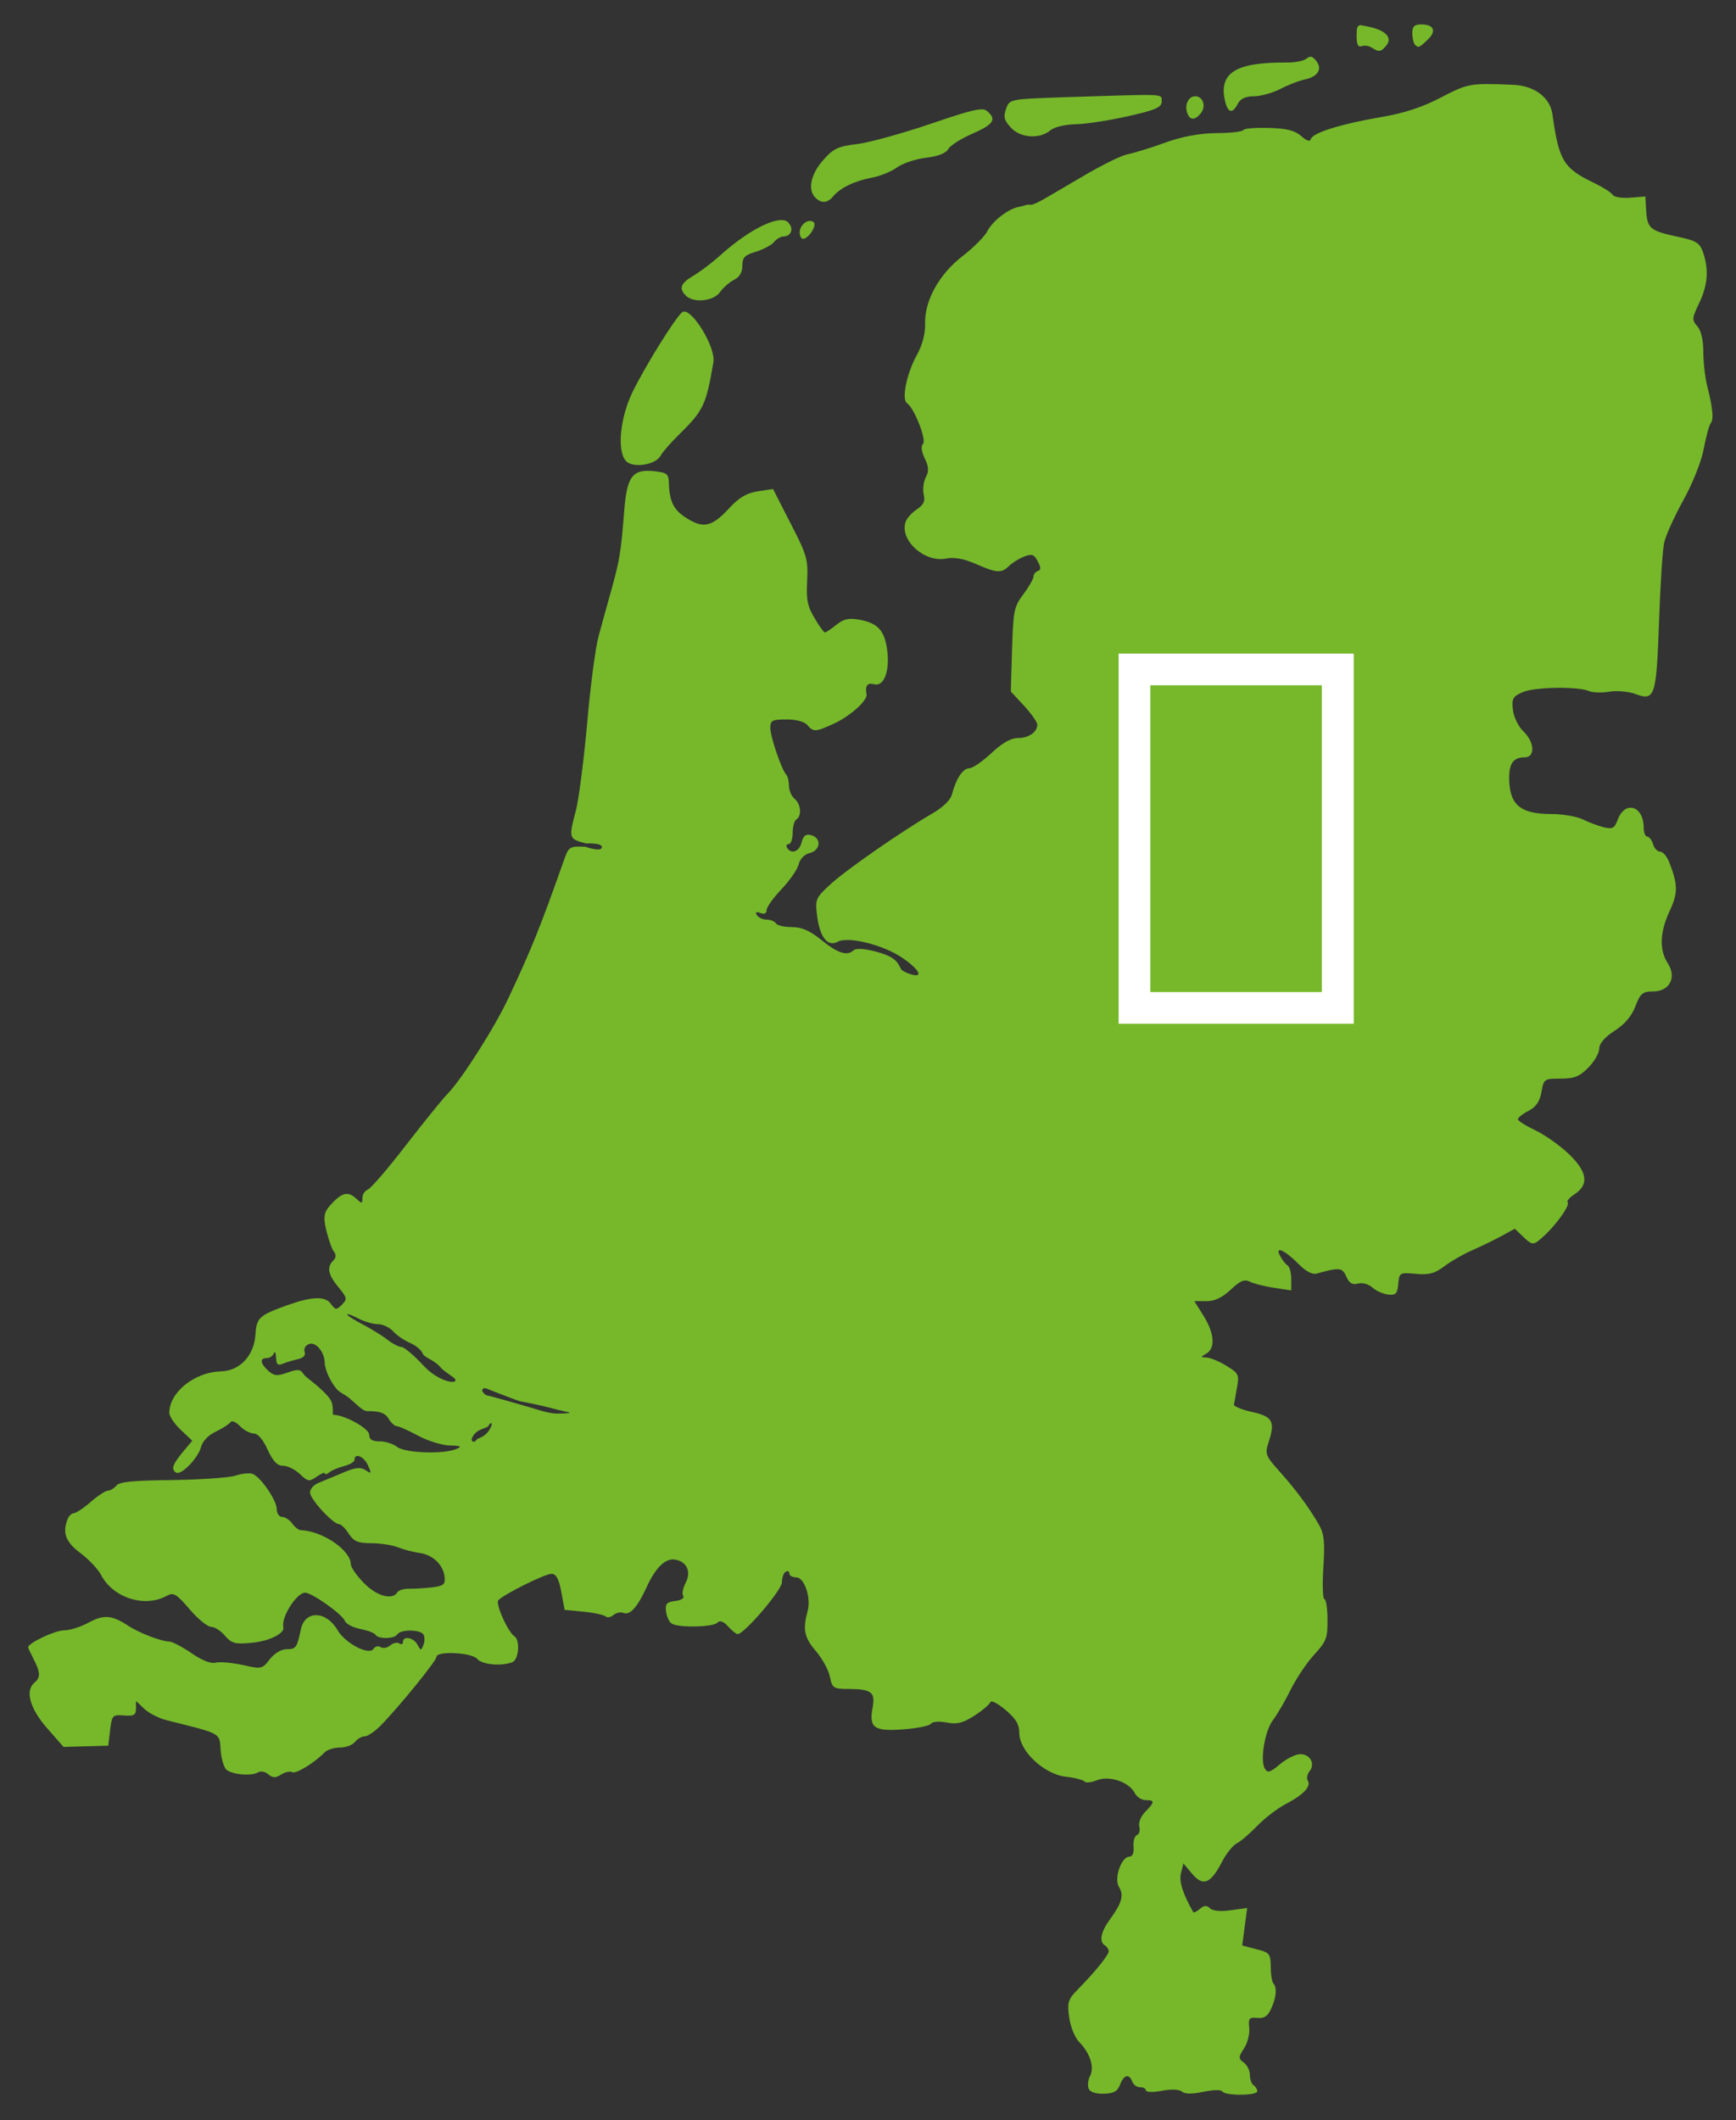 <?xml version="1.0" encoding="utf-8"?>
<!-- Generator: Adobe Illustrator 27.2.0, SVG Export Plug-In . SVG Version: 6.00 Build 0)  -->
<svg version="1.1" id="Laag_1" xmlns="http://www.w3.org/2000/svg" xmlns:xlink="http://www.w3.org/1999/xlink" x="0px" y="0px"
	 viewBox="0 0 838.8 1024" style="enable-background:new 0 0 838.8 1024;" xml:space="preserve">
<rect x="0" y="0" width="838.8" height="1024" fill="#333333" stroke="none"/>
<style type="text/css">
	.st0{fill:#76B82A;}
	.st1{fill:#FFFFFF;}
</style>
<path class="st0" d="M237.3,687.4c0.2,0,0.3,0.2,0.3,0.6c0,0.6-1.3,3.8-3.7,5.4c-1.3,1-3.4,1.5-3.7,2.1c-1,1.5-2.3,0.9-2.3-0.1
	c0-0.6,0.7-2.6,2.9-4.1c1.6-1.1,4.7-1.8,5.1-2.4C236.4,687.9,237,687.4,237.3,687.4 M234.3,670.5c0.2,0,0.3,0,0.5,0.1
	c0.4,0.1,15.4,6.2,17.2,6.4c3.4,0.6,9.1,1.8,12.6,2.7c3.4,0.9,7.9,2,9.9,2.4c2,0.4-0.4,0.7-5.4,0.7c-4.2,0-10.1-2.2-15.7-3.8
	c-8.8-2.5-16.9-4.8-17.3-4.8c-0.9,0-2.2-0.8-2.8-1.8C232.6,671.6,233.2,670.5,234.3,670.5 M150.4,649c3.1,0.1,6.5,4.7,6.5,9.4
	c0,0.9,0.8,6.2,5.5,12.2c1.5,2,4.4,3,6.6,4.9c3.3,2.8,6.2,6.1,8.5,6.1c6.1,0,8.6,0.9,10.3,3.7c1.2,2,3,3.6,4,3.6
	c1,0,5.6,2.1,10.3,4.6c4.6,2.5,11.5,4.6,15.2,4.7c5.4,0.1,6.1,0.5,3.2,1.7c-6,2.6-24.7,2-28.6-1c-1.9-1.5-5.7-2.7-8.5-2.7
	c-3.6,0-5-0.9-5-3.2c0-3-11.9-9.6-17.3-9.6c-0.8,0,0.6-4.5-1.7-7.7c-3.7-5.2-11.6-10.3-12.6-11.8c-1.6-2.6-2.8-2.7-7.9-0.9
	c-5.1,1.8-6.5,1.6-9.3-0.9c-3.9-3.6-4.2-6.1-0.7-6.1c1.4,0,2.9-1,3.4-2.3c0.5-1.2,1-0.4,1.1,2c0.1,3.4,0.8,4,3.3,3
	c1.7-0.7,5-1.7,7.3-2.2c2.6-0.6,3.8-1.9,3.2-3.5c-0.5-1.4,0.3-3.1,1.9-3.7c0.2-0.1,0.5-0.1,0.7-0.2C150,649,150.2,649,150.4,649
	 M167.8,634.8c0.5-0.2,2.7,0.7,5.2,2c2.9,1.5,7.2,2.8,9.6,2.8c2.4,0,5.7,1.6,7.4,3.5s5.4,4.4,8.2,5.6c2.8,1.2,5.5,3.5,6.1,5.2
	c0.5,1.7,5.7,3.1,8.4,6.4c1.7,2.1,6.5,4.8,7.1,5.7c2,3.1-7.8,1.6-15.1-6.3c-4.6-5-9.5-9.1-10.8-9.1c-1.3,0-4.3-1.6-6.6-3.4
	c-2.4-1.9-7.7-5.2-11.9-7.4c-4.2-2.2-7.6-4.3-7.6-4.9C167.7,634.8,167.7,634.8,167.8,634.8 M330.4,150.5c-0.3,0-0.6,0.1-0.8,0.3
	c-3.5,3-17.4,25.3-23.8,38.2c-6.1,12.4-7.8,28.3-3.5,33.5c3.1,3.8,14.4,2.2,16.9-2.4c0.9-1.7,4.9-6.3,9-10.3
	c11.7-11.5,13-14.2,16.5-34.9C345.8,167.8,335,150,330.4,150.5 M391.2,106.7c-2.2,0.1-4.8,2.6-4.8,5.5c0,2.2,1,3.5,2.1,3.1
	c2.9-1,6.1-6.4,4.7-7.9C392.7,106.9,392,106.7,391.2,106.7 M378,106.3c-6.2-0.3-18.5,6.6-30.5,17.5c-3.7,3.3-9.3,7.5-12.5,9.4
	c-6.2,3.7-7.1,6.1-3.6,9.6c3.6,3.7,13.4,2.7,16.4-1.6c1.5-2.1,4.6-4.9,6.8-6c2.8-1.4,4.1-3.7,4.1-6.9c0-3.9,1.1-5.1,6.5-6.7
	c3.6-1.1,7.6-3.2,8.8-4.7c1.2-1.5,3.3-2.7,4.6-2.7c3.5,0,5-3.5,2.6-6.3C380.5,106.8,379.4,106.4,378,106.3 M473.2,52.9
	c-3.6,0.3-10.3,2.4-23.8,7c-13.6,4.6-29.5,9-35.3,9.7c-9.2,1.1-11.4,2.1-16.4,7.8c-6,6.8-7.5,14.2-3.8,18c2.9,3,5.9,2.8,8.7-0.6
	c3.3-4,10.3-7.4,18.7-9c3.9-0.7,9.3-2.9,12.1-4.9c2.7-2,9-4.1,14-4.7c5.9-0.7,9.7-2.2,10.8-4.2c0.9-1.7,6.1-5,11.6-7.4
	c10.3-4.5,11.9-6.9,7.2-10.9c-0.6-0.5-1.3-0.8-2.4-0.9C474.2,52.8,473.8,52.8,473.2,52.9 M577.5,46.5c-3.3,0-5.3,4.3-3.8,8.2
	c1.3,3.5,3.7,3.5,6.5,0C582.9,51.4,581.3,46.5,577.5,46.5 M550.7,45.9c-7,0.1-18.6,0.5-37.8,1.1c-25.1,0.9-25.1,0.9-26.8,5.6
	c-1.4,3.9-0.9,5.5,2.4,9.1c4.6,5,13.9,5.6,19.1,1.2c1.9-1.6,7.2-2.8,12.4-2.9c5-0.1,16.3-1.9,25.2-3.9c13.4-3,16.1-4.3,16.1-7.1
	C561.3,46.6,562.4,45.7,550.7,45.9 M718.7,40.6c-9.5,0-12.5,1.3-22.3,6.4c-9.1,4.8-18,7.7-29.3,9.6c-19.2,3.3-32.7,7.5-33.7,10.5
	c-0.5,1.5-2,1-4.7-1.4c-2.9-2.6-7-3.7-15.5-3.9c-6.4-0.2-12,0.2-12.4,1c-0.5,0.8-6.4,1.5-13.1,1.5c-8.1,0.1-16.4,1.6-24.7,4.6
	c-6.9,2.5-15,5-18.1,5.6c-3.1,0.6-11.9,5-19.7,9.5c-7.8,4.6-16.8,9.8-20,11.7c-3.2,1.9-6.5,3.4-7.2,3.2c-0.7-0.1-1.7-0.1-2.2,0.1
	c-0.5,0.2-2.2,0.7-3.8,1c-5,1-12.4,6.8-14.9,11.6c-1.3,2.6-6.7,8-12,12.1c-11.3,8.7-18.5,21.6-18.1,32.8c0.1,4.6-1.3,10.1-4,15
	c-5,9.1-7.5,21.5-4.7,23.3c3.4,2.2,9.5,17.7,7.7,19.6c-1.1,1.1-0.8,3.6,0.8,7c2,4.1,2.1,6.2,0.5,9.2c-1.1,2.1-1.5,5.8-1,8.2
	c0.8,3.3,0,5-3.4,7.3c-2.4,1.6-4.9,4.4-5.4,6.2c-2.7,8.8,9.2,19.5,19.6,17.5c4-0.8,8.7,0.1,14.4,2.6c10.1,4.4,12.4,4.6,16,1
	c1.5-1.5,4.7-3.5,7.2-4.5c3.9-1.5,4.9-1.2,6.7,2.2c1.6,3,1.6,4.2,0.1,4.7c-1.1,0.4-2.1,1.5-2.1,2.6c0,1.1-2.2,5-4.9,8.6
	c-4.6,6.1-4.9,8-5.5,26.8l-0.6,20.2l6.4,6.9c3.5,3.8,6.4,7.9,6.4,9.1c0,3.6-4.1,6.5-9.4,6.5c-3.4,0-7.6,2.4-12.8,7.3
	c-4.3,4-9.1,7.3-10.7,7.3c-3,0-6.3,4.9-8.3,12.5c-0.7,2.8-4.3,6.3-9.3,9.2c-15,8.7-41.8,27.3-49.4,34.3c-7.2,6.6-7.5,7.3-6.5,15.2
	c1.3,10.4,5.1,15.2,9.9,12.6c5.1-2.8,22.3,1.5,31.5,7.9c8.3,5.7,10.2,9.8,3.6,7.7c-2.2-0.7-4.2-1.8-4.5-2.5
	c-1.9-4.5-4.7-6.4-12.3-8.4c-5.1-1.4-9.4-1.6-10.4-0.7c-3.2,3-7.6,1.7-15.5-4.7c-5.8-4.7-9.7-6.4-14.5-6.4c-3.6,0-7.1-0.8-7.7-1.8
	c-0.6-1-2.6-1.8-4.5-1.8c-1.9,0-3.9-1-4.7-2.2c-0.9-1.4-0.3-1.8,1.7-1c1.9,0.7,3,0.2,3-1.4c0-1.4,3.2-5.9,7.2-10.1
	c4-4.2,7.7-9.6,8.3-12c0.6-2.6,2.8-4.9,5.4-5.5c5.2-1.3,5.7-7.2,0.7-8.6c-2.7-0.7-3.8,0.2-4.7,3.5c-1.1,4.5-5,5.9-7,2.6
	c-0.6-1-0.3-1.8,0.8-1.8c1,0,1.9-2.4,1.9-5.4c0-3,0.8-5.9,1.8-6.5c2.7-1.7,2.2-7.4-0.9-10c-1.5-1.2-2.7-4.1-2.7-6.3
	c0-2.2-0.6-4.6-1.3-5.3c-2.2-2.3-7.7-18.3-7.7-22.6c0-3.6,0.9-4.1,7.8-4.1c4.8,0,8.7,1.1,10.1,2.7c2.9,3.5,4,3.4,13.1-0.8
	c7.7-3.6,16-11.1,15.5-14c-0.8-4.2,0.4-5.8,3.7-4.9c4.8,1.3,7.7-6.7,6.2-17c-1.3-9.1-4.6-12.6-13.5-14.2c-5-0.9-7.5-0.3-11,2.5
	c-2.5,2-5,3.7-5.5,3.7c-0.5,0-2.8-3.1-5-6.9c-3.4-5.6-4.1-8.9-3.6-18c0.5-10.4-0.1-12.5-8-27.8l-8.5-16.6l-7.3,1.1
	c-5.3,0.8-9.1,3-13.6,7.9c-8.4,9.1-12.5,10.2-20.3,5.4c-6.7-4-8.8-8.1-9.1-17c-0.1-4.8-0.9-5.3-7.1-6c-10.5-1.1-13.2,2.4-14.5,19.2
	c-1.6,20.2-2.2,23.6-6.1,37.8c-2,7-4.8,17.3-6.3,22.8c-1.5,5.5-4,24.4-5.5,42c-1.6,17.6-4,36.4-5.4,41.9
	c-3.6,13.7-3.6,13.9,4.9,16.1c0,0,8-0.4,7.6,1.9c-0.3,2.4-8-0.3-8-0.3c-7.8-0.3-8-0.1-10.5,7c-11.1,31.5-15.6,42.6-26.5,65.8
	c-6.7,14.4-22.7,39.5-29.5,46.5c-2.5,2.5-11.5,13.7-20.2,24.9c-8.6,11.2-16.9,20.8-18.4,21.4c-1.5,0.6-2.6,2.4-2.6,4.1
	c0,2.9-0.2,2.8-3.4-0.1c-4-3.6-7.2-1.9-12,3.4c-2.8,3.2-3.9,5.1-1.9,12.9c1.3,4.8,2.5,8.3,3.5,9.6c1.2,1.6,1.1,3-0.3,4.4
	c-3.2,3.2-2.5,6.8,2.5,12.8c4.2,5.1,4.4,5.8,1.7,8.5c-2.7,2.7-3.1,2.6-5.4-0.5c-2.7-3.7-9-3.5-20.6,0.6
	c-14.2,5.1-15.2,6.1-15.8,14.5c-0.7,10.1-7.6,17.4-16.7,17.6c-12.6,0.3-24.9,10.1-24.9,20c0,1.7,2.5,5.4,5.6,8.3l5.5,5.2l-4.7,5.6
	c-4.9,6-5.6,8.2-3.1,9.8c2.4,1.5,10.7-7.1,12-12.3c0.7-2.8,3.5-5.8,7.2-7.5c3.3-1.6,6.5-3.7,7.1-4.6c0.6-0.9,2.6-0.1,4.5,1.9
	c1.9,2,5,3.6,6.7,3.6c2,0,4.5,2.9,6.7,7.8c2.6,5.6,4.6,7.8,7.5,7.8c2.2,0,5.8,1.8,8.1,4c3.9,3.7,4.5,3.8,8.2,1.2
	c2.2-1.5,3.9-2.2,3.9-1.5c0,0.7,1,0.4,2.2-0.6s4.5-2.3,7.2-3c2.7-0.7,4.9-2,4.9-3c0-3.5,4.5-1.7,6.5,2.7c1.8,4,1.7,4.2-1.2,2.3
	c-2.5-1.6-5-1.3-11,1.3c-4.3,1.8-9.6,4-11.8,4.9c-2.2,0.9-4,2.9-4,4.6c0,3.2,11.1,15.3,14.1,15.3c0.9,0,3,2.1,4.6,4.6
	c2.4,3.7,4.4,4.6,10.9,4.6c4.4,0,10.2,0.9,12.9,2c2.8,1.1,7.5,2.3,10.4,2.7c6.4,0.9,11.4,5.6,12.1,11.5c0.4,3.7-0.4,4.4-5.8,5.1
	c-3.4,0.4-8.4,0.7-11.1,0.7c-2.6-0.1-5.3,0.7-5.9,1.7c-2.4,4-10.2,1.8-16.3-4.6c-3.4-3.5-6.2-7.5-6.2-8.9c0-6.8-13.6-16.1-24.2-16.5
	c-1,0-2.9-1.5-4.1-3.2c-1.3-1.8-3.5-3.2-4.9-3.2c-1.4,0-2.6-1.7-2.6-3.8c0-4.2-7.7-15.5-11.7-17c-1.4-0.5-5.1-0.2-8.4,0.9
	c-3.3,1-17,1.9-30.6,2.1c-18.2,0.2-25.2,0.8-26.7,2.6c-1.1,1.3-2.9,2.5-4.1,2.5c-1.1,0-4.9,2.4-8.3,5.4c-3.4,3-7.1,5.4-8.2,5.5
	c-1.1,0-2.5,1.4-3.1,3c-2.5,6.6-0.9,10.9,6.3,16.3c4,3,8.4,7.7,9.8,10.3c5.7,11.2,21,16.2,31.7,10.4c3.4-1.9,4.7-1.2,11.2,6.4
	c4,4.7,8.7,8.5,10.4,8.5c1.7,0,4.7,1.9,6.7,4.3c3.2,3.7,4.9,4.2,13,3.4c8.4-0.8,15.9-4.5,15.2-7.5c-1.2-4.7,6.4-16.7,10.5-16.7
	c3.3,0,18,10.4,19.2,13.6c0.6,1.5,3.9,3.2,7.4,3.9c3.5,0.7,6.9,1.9,7.4,2.8c1.3,2.2,9.2,2.1,10.6-0.2c1.5-2.4,11.1-2.4,12.6,0.1
	c0.6,1,0.7,3.3,0,5c-1.1,2.9-1.3,2.9-2.9-0.1c-1.9-3.5-7-4.4-7-1.3c0,1.1-0.8,1.4-1.8,0.7c-1-0.7-3-0.2-4.4,1
	c-1.4,1.2-3.5,1.5-4.6,0.8c-1.1-0.7-2.7-0.4-3.4,0.8c-2.1,3.4-13.7-2.6-17.4-9c-5.5-9.4-15.7-9.7-17.7-0.5c-1.9,9-2.4,9.7-6.9,9.7
	c-2.6,0-5.9,2-8.2,4.9c-3.6,4.7-4,4.8-13.1,2.7c-5.2-1.1-11-1.6-13-1.1c-2.3,0.6-6.5-1-11.7-4.6c-4.4-3-9.3-5.6-10.8-5.6
	c-3.9-0.1-14.6-4.2-19.7-7.6c-7.9-5.2-11.9-5.5-19.1-1.6c-3.8,2.1-9.1,3.8-12,3.8c-4.3,0-17.3,6.1-17.3,8.2c0,0.3,1.2,2.9,2.7,5.8
	c3.3,6.5,3.3,8.8,0.3,11.3c-4.6,3.8-2.1,12.6,6.2,22l7.9,9l10.8-0.3l10.8-0.3l0.9-7.5c0.9-7.2,1.1-7.5,6.7-7.1
	c4.8,0.4,5.8-0.2,5.8-3.3v-3.7l4,3.8c2.2,2.1,7.3,4.7,11.2,5.6c26.4,6.6,25.1,5.9,25.7,14.3c0.3,4.2,1.6,8.5,2.8,9.5
	c2.8,2.4,12.2,3.2,15.2,1.3c1.3-0.8,3.5-0.4,5,0.9c2.2,1.8,3.5,1.9,6.3,0.1c1.9-1.2,4.3-1.7,5.3-1.1c1.6,1,10.5-4.3,15.7-9.6
	c1.3-1.3,4.6-2.3,7.4-2.3c2.8,0,6-1.2,7.2-2.7c1.2-1.5,3.3-2.7,4.7-2.7c1.4,0,4.8-2.3,7.5-5c8.4-8.4,27.2-31.5,27.2-33.4
	c0-3,17.2-2.1,19.7,1c2.3,2.8,11.7,3.6,16.9,1.6c3.2-1.2,3.9-10.8,1-12.6c-3.1-2-9.3-15.8-7.7-17.4c3-3,22.5-12.7,25.6-12.7
	c2.3,0,3.6,2.3,4.8,8.7l1.6,8.7l9.3,0.9c5.1,0.5,9.9,1.6,10.6,2.3c0.7,0.7,2.4,0.4,3.7-0.7c1.3-1.1,3.5-1.6,4.9-1
	c3.1,1.2,6.7-2.8,11.1-12.4c4.3-9.5,9.1-14.1,13.7-13.4c5.7,0.9,8,5.8,5.2,11.2c-1.3,2.5-1.9,5.3-1.2,6.3c0.7,1.1-1,2.2-3.8,2.5
	c-4.1,0.5-4.9,1.3-4.5,5c0.3,2.5,1.5,5.1,2.7,5.9c3.2,2.1,20,1.8,22.1-0.4c1.2-1.3,2.9-0.7,5.2,1.8c1.8,2,3.9,3.7,4.6,3.7
	c3.2,0,21.4-21.3,21.4-25c0-2.2,0.8-4.5,1.8-5.1c1-0.6,1.8-0.3,1.8,0.8c0,1.1,1.5,1.9,3.3,1.9c4,0,7.3,9.9,5.5,16.4
	c-2.4,8.7-1.6,12.7,4,19.2c3.1,3.6,6.1,9.1,6.8,12.4c1.1,5.5,1.6,5.9,9.2,5.9c11,0.1,12.8,1.6,11.4,9.2c-1.8,9.6,0.8,11.4,15,10.3
	c6.6-0.5,12.6-1.7,13.2-2.7c0.7-1,3.9-1.3,7.5-0.6c5.1,1,7.9,0.3,13.5-3.3c3.9-2.5,7.3-5.4,7.7-6.5c0.4-1.1,3.6,0.6,7.3,3.7
	c5.1,4.3,6.7,7,6.7,11.2c0,8.7,12,19.9,22.5,21.1c4.5,0.5,8.5,1.6,9,2.3c0.5,0.8,3.2,0.5,6-0.6c6.1-2.4,15.5,0.8,18.3,6.2
	c1,1.9,3.3,3.4,5.3,3.4c4.5,0,4.4,0.9-0.2,5.6c-2.2,2.2-3.4,5.2-2.9,7.2c0.5,1.9-0.1,3.7-1.2,4.1c-1.1,0.4-1.8,2.9-1.6,5.5
	c0.3,3.1-0.5,4.9-2,4.9c-3.9,0-7.6,10.6-5,14.7c2.4,3.9,1.4,7.7-4.4,15.6c-4.4,6-5.4,10.8-2.4,12.6c1,0.6,1.8,1.9,1.8,2.8
	c0,1.8-6.6,10-15,18.5c-4.6,4.7-5.1,6.1-4.1,13.4c0.6,4.6,2.8,9.8,4.8,11.9c5.3,5.4,7.5,12.2,5.3,16.4c-1,1.9-1.3,4.6-0.7,6.1
	c0.6,1.7,3.3,2.6,7.3,2.5c4.9-0.1,6.7-1.2,7.9-4.4c1.8-4.8,4.4-5.4,5.9-1.4c0.6,1.5,2.2,2.7,3.8,2.7s2.8,0.7,2.8,1.5
	c0,0.9,3.4,1,7.6,0.2c4.6-0.9,8.5-0.7,9.8,0.4c1.4,1.2,4.9,1.2,10.3,0.1c4.7-1,8.6-1.1,9.2-0.2c1.3,2.2,16.9,2.1,16.9-0.1
	c0-0.9-0.8-2.2-1.8-2.9c-1-0.6-1.8-2.9-1.8-5c0-2.1-1.3-4.7-2.9-5.9c-2.7-2-2.7-2.6,0.1-6.9c1.7-2.6,2.8-7,2.5-9.9
	c-0.5-4.6,0-5.2,3.9-4.8c3.3,0.3,5.1-0.8,6.7-4.5c2.5-5.4,2.9-10.2,1.1-12.1c-0.7-0.7-1.3-4.4-1.3-8.1c-0.1-6.4-0.6-6.9-7-8.5
	l-6.8-1.8l1.2-9l1.2-9.1l-8,1.1c-4.9,0.7-8.7,0.3-10-1c-1.5-1.5-2.8-1.4-4.8,0.3c-1.5,1.3-3,2-3.2,1.7c-5.1-9-7-14.9-6-18.9l1.2-4.7
	l4.3,5.1c5.3,6.2,8.9,4.6,14.4-6c2-3.9,5.2-7.9,7.2-8.9c2-1,6.4-4.9,9.9-8.5c3.5-3.6,9.6-8.3,13.6-10.4c8.5-4.4,12.4-8.5,10.7-11.3
	c-0.7-1.1-0.3-3.1,0.8-4.5c2.9-3.6,0.4-8.3-4.4-8.3c-2.3,0-6.7,2.2-9.8,4.8c-4.7,4-6,4.4-7.3,2.3c-2.5-3.9-0.1-18.4,3.9-23.6
	c1.9-2.5,5.8-9.1,8.5-14.6c2.7-5.5,7.9-13.2,11.5-17.1c5.8-6.3,6.4-8,6.3-16.9c0-5.4-0.7-9.8-1.5-9.8c-0.8,0-1-6.9-0.5-15.2
	c0.8-12.1,0.4-16.3-2-20.5c-4.5-8-11.2-17.1-19.2-26c-6.8-7.6-7.1-8.4-5.2-14.2c3.2-9.9,1.9-12.3-8.1-14.5c-4.9-1.1-8.8-2.7-8.7-3.6
	c0.2-0.9,0.9-4.7,1.5-8.3c1.1-6.1,0.8-6.8-5.3-10.5c-3.6-2.2-7.9-3.9-9.6-3.9c-2.8-0.1-2.8-0.2,0.1-1.9c4.4-2.6,3.9-9.7-1.3-18.1
	l-4.5-7.2h5.9c4,0,7.6-1.8,11.7-5.6c4.4-4.2,6.6-5.1,9-3.9c1.7,0.9,7,2.3,11.7,3l8.5,1.3v-5.5c0-3-0.8-6-1.8-6.6
	c-1-0.6-2.6-2.7-3.6-4.6c-2.7-5,2.3-2.8,9.1,4.1c3.2,3.3,6.5,5,8.4,4.5c11.3-3.1,12.5-3,14.5,1.4c1.4,3.2,2.9,4.1,5.7,3.4
	c2.2-0.6,5.1,0.3,6.9,1.9c1.7,1.6,5.2,3.1,7.6,3.4c3.7,0.4,4.5-0.4,4.9-5.1c0.5-5.5,0.7-5.6,8.5-4.9c6.3,0.6,9.2-0.2,13.8-3.7
	c3.2-2.4,9.1-5.8,13-7.5c3.9-1.7,10.3-4.8,14.1-6.8l6.9-3.8l4.3,4.1c3.7,3.6,4.7,3.7,7.4,1.5c6.9-5.5,15.4-16.9,13.8-18.5
	c-0.5-0.5,1.1-2.3,3.6-3.9c6.9-4.6,5.9-10.9-3.1-19.4c-4.2-4-11.4-9.1-16-11.3c-4.6-2.2-8.5-4.6-8.5-5.4c0-0.7,2.3-2.6,5.1-4
	c3.7-1.9,5.5-4.6,6.3-9.2c1.1-6.3,1.4-6.4,9.3-6.4c6.6,0,9.1-1,13.4-5.4c2.9-2.9,5.2-7,5.2-9.1c0-2.4,2.6-5.5,7.4-8.6
	c4.9-3.1,8.3-7.1,10.1-11.9c2.4-6.2,3.5-7.1,8.5-7.1c8,0,11.5-6.7,7.2-13.5c-4.3-6.6-3.9-15.1,0.8-25.3c4.1-8.8,4.1-12.7-0.2-23.7
	c-1.1-2.8-3-5-4.3-5c-1.3,0-2.9-1.6-3.5-3.7c-0.6-2-1.9-3.6-2.8-3.6c-0.9,0-1.7-1.9-1.7-4.2c0-10.7-9-13.5-12.6-3.9
	c-1.5,4.1-2.5,4.6-6.7,3.6c-2.7-0.7-7.3-2.4-10.1-3.8c-2.9-1.4-9.6-2.6-15-2.6c-14.4,0-19.7-3.9-20.5-14.7
	c-0.6-9.2,1.4-12.7,7.4-12.7c5.2,0,4.8-7.4-0.7-12.6c-2.4-2.3-4.6-6.9-5-10.3c-0.6-5.5-0.1-6.5,4.8-8.6c5.8-2.5,26.6-2.8,32-0.5
	c1.8,0.8,6.2,0.9,9.8,0.3c3.6-0.6,9.3-0.1,12.5,1.1c9.5,3.5,10.2,1.5,11.5-34.7c0.6-17.8,1.7-35,2.5-38.4c0.7-3.4,4.9-12.6,9.2-20.4
	c4.5-8.1,8.8-18.8,9.9-24.9c1.1-5.8,2.6-11.4,3.4-12.4c1.5-2,1-7.2-1.8-18.3c-1-4-1.8-11.4-1.8-16.3c0-5.6-1.1-10.2-2.9-12.2
	c-2.7-3-2.6-3.9,0.9-11.2c4.2-8.8,4.7-16.2,1.9-24.4c-1.6-4.7-3.2-5.7-12.1-7.6c-13.5-2.9-14.8-4-15.4-12.4l-0.4-7.1l-7.3,0.6
	c-4,0.3-7.9-0.3-8.5-1.4c-0.7-1.1-4.6-3.6-8.7-5.6c-15.1-7.2-17.3-10.8-20.4-33.3c-1.1-8-8.6-13.7-18.5-14.2
	C725.8,40.7,721.9,40.6,718.7,40.6 M633,27.4c-0.5,0.1-1.1,0.4-1.7,0.9c-1.3,1.1-5.4,1.9-9.2,1.9C597.3,30,589,35,591.8,48.3
	c1.4,6.3,3.6,7,6.3,1.8c1.3-2.5,3.8-3.6,7.8-3.6c3.2,0,8.9-1.6,12.7-3.5c3.8-2,9.2-4.1,12.2-4.7c6.2-1.4,8.3-5.2,5-9.1
	C634.8,27.9,633.9,27.3,633,27.4 M657.3,12.2c-1.7,0.2-1.8,1.5-1.8,5.2c0,4.1,0.7,5.5,2.4,4.9c1.3-0.5,3.5-0.2,4.9,0.7
	c3.5,2.3,4.5,2.1,7.1-1.1c3-3.7-0.4-7.3-8.6-9c-1.4-0.3-2.4-0.5-3.2-0.6C657.8,12.1,657.5,12.1,657.3,12.2 M686.8,11.8
	c-3.4,0-4.4,0.9-4.4,4.2c0,2.3,0.6,4.8,1.2,5.5c1.7,1.8,2.1,1.6,6.2-2.3C694.2,15.1,692.9,11.8,686.8,11.8"/>
<path class="st1" d="M654.1,494.5H540.5V315.7h113.6V494.5z M555.8,479.2h82.9V331h-82.9V479.2z"/>
</svg>
